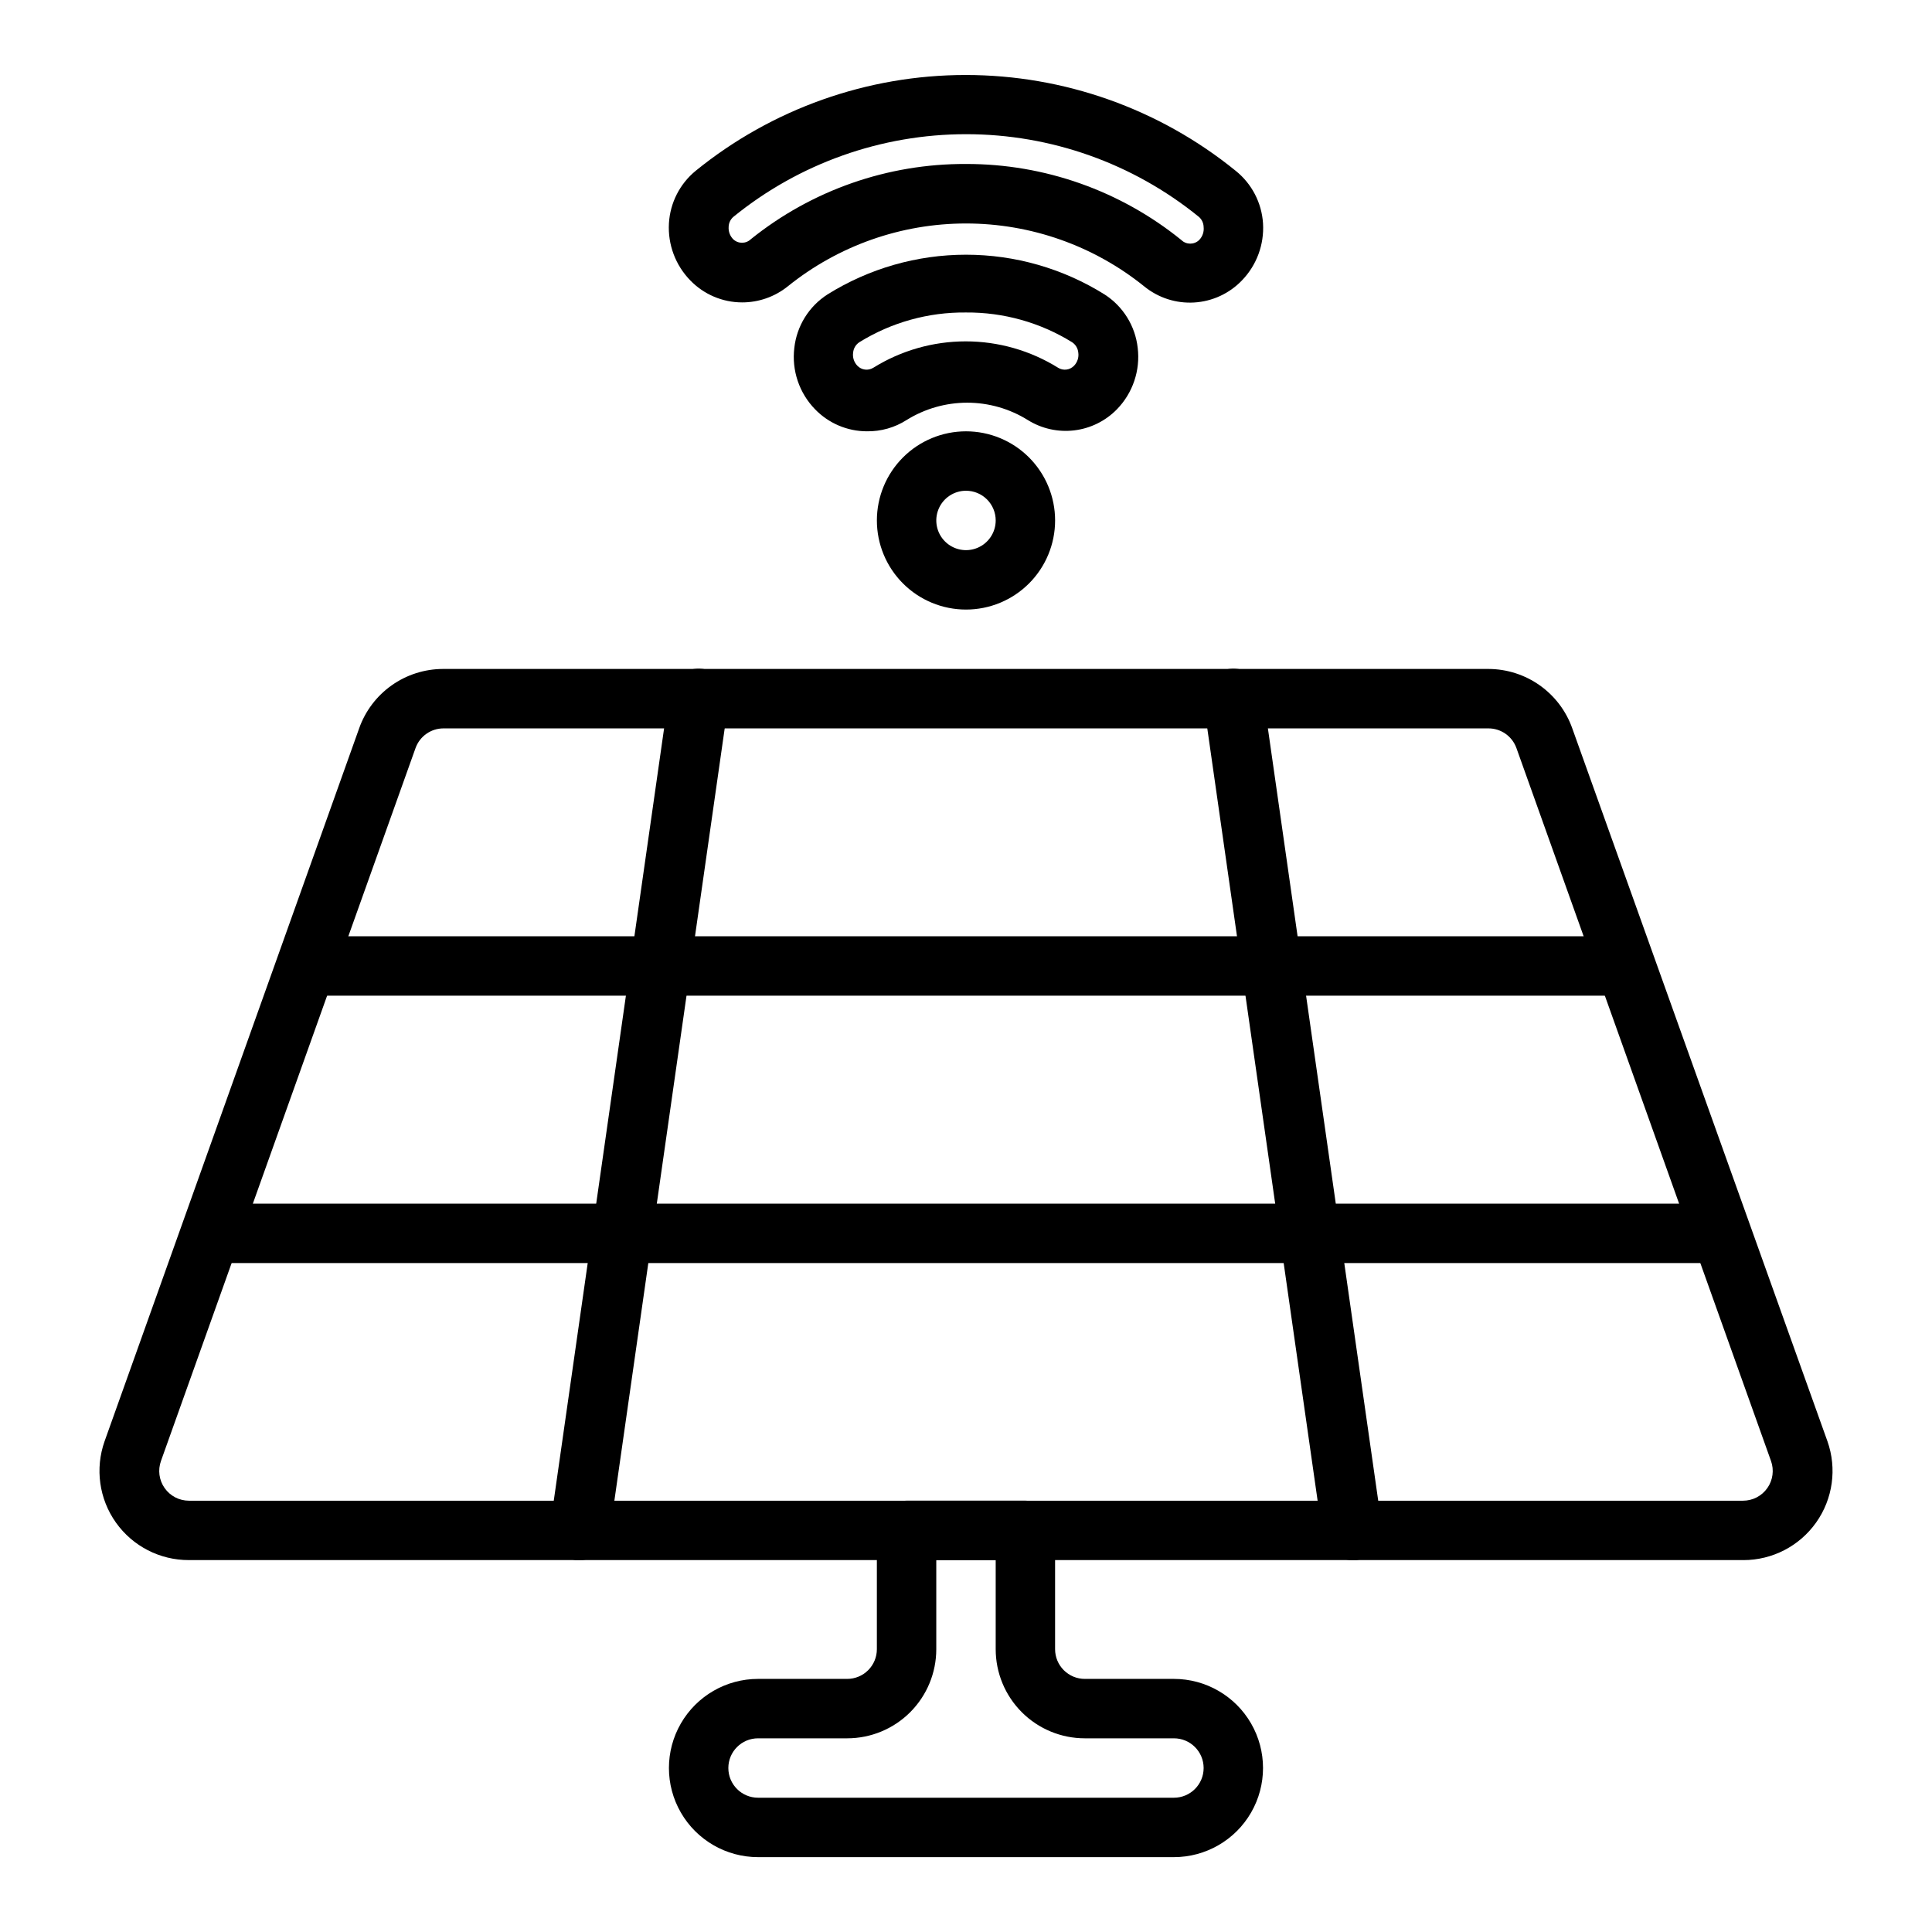 <?xml version="1.0" encoding="UTF-8"?>
<!-- Uploaded to: ICON Repo, www.svgrepo.com, Generator: ICON Repo Mixer Tools -->
<svg fill="#000000" width="800px" height="800px" version="1.1" viewBox="144 144 512 512" xmlns="http://www.w3.org/2000/svg">
 <g>
  <path d="m605.93 557.44h-411.86c-7.684 0.031-14.898-3.68-19.348-9.941-4.449-6.266-5.57-14.301-3.008-21.547l67.465-188.93-0.004 0.004c1.625-4.594 4.629-8.574 8.605-11.391 3.973-2.82 8.723-4.34 13.594-4.356h277.1c4.871 0.016 9.621 1.535 13.594 4.356 3.977 2.816 6.981 6.797 8.605 11.391l67.621 188.93c2.555 7.231 1.441 15.254-2.988 21.512-4.43 6.262-11.621 9.98-19.293 9.977zm-344.4-220.41c-3.316 0-6.273 2.078-7.402 5.195l-67.465 188.93 0.004-0.004c-0.875 2.414-0.516 5.098 0.957 7.199 1.473 2.098 3.875 3.352 6.441 3.352h411.86c2.566 0 4.969-1.254 6.441-3.352 1.473-2.102 1.832-4.785 0.961-7.199l-67.465-188.93v0.004c-1.129-3.117-4.086-5.195-7.398-5.195z"/>
  <path d="m455.1 636.16h-110.21c-8.438 0-16.234-4.504-20.453-11.809-4.219-7.309-4.219-16.309 0-23.617 4.219-7.305 12.016-11.809 20.453-11.809h23.617c2.086 0 4.09-0.828 5.566-2.305 1.477-1.477 2.305-3.477 2.305-5.566v-31.488c0-4.348 3.523-7.871 7.871-7.871h31.488c2.09 0 4.09 0.828 5.566 2.305 1.477 1.477 2.305 3.481 2.305 5.566v31.488c0 2.09 0.832 4.09 2.309 5.566 1.477 1.477 3.477 2.305 5.566 2.305h23.617-0.004c8.438 0 16.234 4.504 20.453 11.809 4.219 7.309 4.219 16.309 0 23.617-4.219 7.305-12.016 11.809-20.453 11.809zm-110.21-31.488c-4.348 0-7.871 3.523-7.871 7.871 0 4.348 3.523 7.871 7.871 7.871h110.21c4.348 0 7.875-3.523 7.875-7.871 0-4.348-3.527-7.871-7.875-7.871h-23.613c-6.266 0-12.273-2.488-16.699-6.918-4.43-4.43-6.918-10.434-6.918-16.699v-23.617h-15.746v23.617c0 6.266-2.488 12.27-6.914 16.699-4.43 4.43-10.438 6.918-16.699 6.918z"/>
  <path d="m297.66 557.44h-1.105c-2.094-0.27-3.996-1.375-5.269-3.062-1.273-1.691-1.812-3.82-1.5-5.91l31.488-220.42c0.609-4.348 4.629-7.379 8.977-6.769s7.379 4.629 6.769 8.977l-31.488 220.42v-0.004c-0.555 3.914-3.922 6.809-7.871 6.769z"/>
  <path d="m502.34 557.44c-3.953 0.039-7.32-2.856-7.875-6.769l-31.488-220.42 0.004 0.004c-0.609-4.348 2.422-8.367 6.769-8.977s8.363 2.422 8.973 6.769l31.488 220.42c0.312 2.09-0.227 4.219-1.5 5.91-1.273 1.688-3.172 2.793-5.269 3.062z"/>
  <path d="m573.18 407.87h-346.37c-4.348 0-7.871-3.523-7.871-7.871s3.523-7.875 7.871-7.875h346.37c4.348 0 7.871 3.527 7.871 7.875s-3.523 7.871-7.871 7.871z"/>
  <path d="m596.8 478.72h-393.6c-4.348 0-7.875-3.523-7.875-7.871s3.527-7.871 7.875-7.871h393.6c4.348 0 7.871 3.523 7.871 7.871s-3.523 7.871-7.871 7.871z"/>
  <path d="m400 305.54c-6.266 0-12.273-2.488-16.699-6.918-4.43-4.43-6.918-10.438-6.918-16.699s2.488-12.27 6.918-16.699c4.426-4.43 10.434-6.918 16.699-6.918 6.262 0 12.27 2.488 16.699 6.918 4.426 4.43 6.914 10.438 6.914 16.699s-2.488 12.27-6.914 16.699c-4.43 4.43-10.438 6.918-16.699 6.918zm0-31.488c-3.184 0-6.055 1.918-7.273 4.859s-0.547 6.328 1.707 8.578c2.25 2.25 5.637 2.926 8.578 1.707 2.941-1.219 4.859-4.09 4.859-7.273 0-2.086-0.828-4.09-2.305-5.566-1.477-1.477-3.481-2.305-5.566-2.305z"/>
  <path d="m373.71 258.3c-5.168-0.012-10.105-2.113-13.699-5.824-4.207-4.316-6.234-10.309-5.508-16.293 0.648-5.812 3.887-11.023 8.816-14.172 11-6.867 23.711-10.512 36.684-10.512 12.969 0 25.68 3.644 36.684 10.512 4.926 3.148 8.168 8.359 8.816 14.172 0.723 5.984-1.305 11.977-5.512 16.293-3.023 3.094-7.012 5.062-11.309 5.578-4.297 0.516-8.637-0.453-12.309-2.742-4.816-3-10.383-4.594-16.059-4.594s-11.238 1.594-16.059 4.594c-3.144 2.012-6.812 3.051-10.547 2.988zm26.293-31.488c-9.977-0.109-19.781 2.621-28.262 7.875-0.941 0.617-1.551 1.633-1.652 2.754-0.184 1.262 0.223 2.539 1.102 3.465 1.105 1.172 2.883 1.402 4.25 0.551 7.348-4.57 15.828-6.992 24.48-6.992 8.656 0 17.137 2.422 24.484 6.992 1.367 0.852 3.144 0.621 4.25-0.551 0.879-0.926 1.285-2.203 1.102-3.465-0.102-1.121-0.711-2.137-1.652-2.754-8.438-5.223-18.18-7.953-28.102-7.875z"/>
  <path d="m340.64 224.14c-5.168-0.012-10.105-2.113-13.699-5.824-3.93-4.019-5.984-9.504-5.668-15.113 0.309-5.434 2.879-10.484 7.086-13.934 20.23-16.43 45.496-25.395 71.555-25.395 26.062 0 51.328 8.965 71.559 25.395 4.266 3.418 6.894 8.477 7.242 13.934 0.34 5.598-1.688 11.082-5.59 15.113-3.328 3.469-7.84 5.559-12.641 5.848-4.801 0.293-9.531-1.234-13.258-4.273-13.379-10.785-30.047-16.668-47.23-16.668-17.188 0-33.855 5.883-47.234 16.668-3.438 2.762-7.715 4.262-12.121 4.25zm59.355-36.684c20.773-0.043 40.93 7.074 57.07 20.152 1.316 1.281 3.41 1.281 4.723 0 0.898-0.918 1.332-2.188 1.184-3.465-0.023-1.027-0.48-2.004-1.262-2.676-17.43-14.172-39.211-21.906-61.676-21.906-22.469 0-44.246 7.734-61.68 21.906-0.781 0.672-1.238 1.648-1.258 2.676-0.078 1.195 0.352 2.367 1.18 3.231 1.316 1.277 3.41 1.277 4.723 0 16.152-12.984 36.273-20.016 56.996-19.918z"/>
 </g>
</svg>